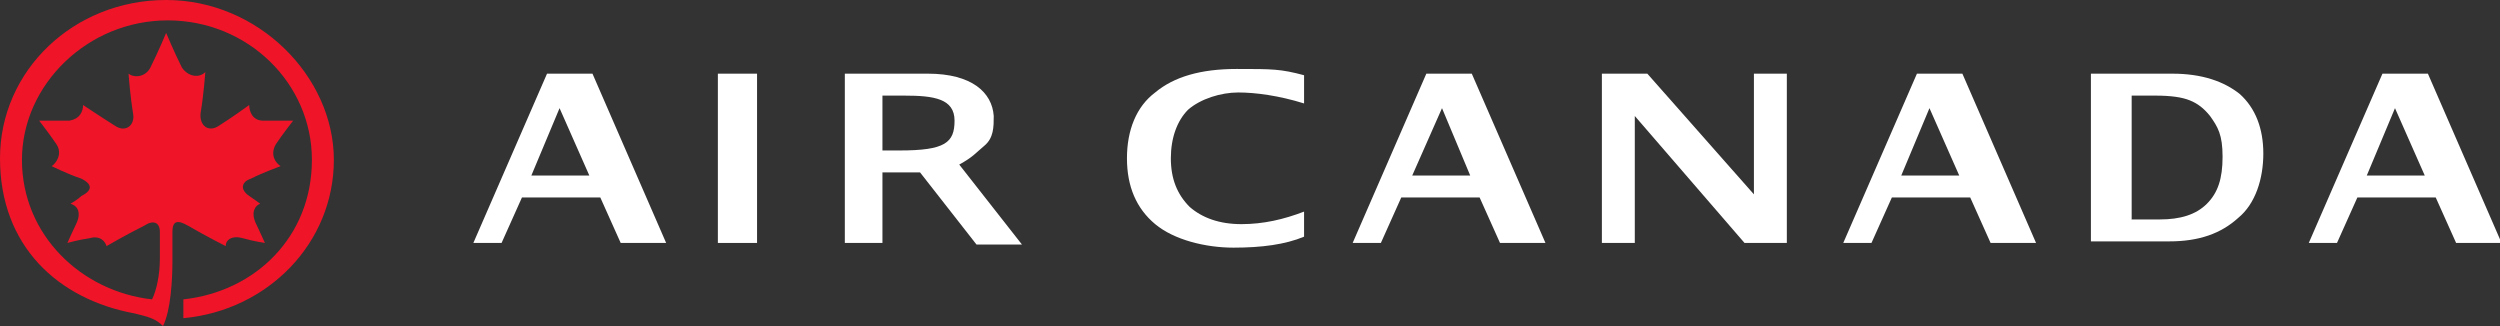 <?xml version="1.0" encoding="UTF-8"?>
<svg id="Layer_1" xmlns="http://www.w3.org/2000/svg" version="1.1" viewBox="0 0 159.5 20.8">
  <rect x="0" y="0" width="159.5" height="20.8" fill="#333333" stroke="none"/>
  <!-- Generator: Adobe Illustrator 29.4.0, SVG Export Plug-In . SVG Version: 2.1.0 Build 152)  -->
  <defs>
    <style>
      .st0 {
        fill: #fff;
      }

      .st1 {
        fill: #f01428;
      }
    </style>
  </defs>
  <path class="st1" d="M11,14.8c0-.7.3-.8,1-.4,1.2.7,2.4,1.3,2.4,1.3,0-.4.4-.7,1.1-.5s1.4.3,1.4.3c0,0-.4-.9-.6-1.3-.3-.7,0-1.1.3-1.2,0,0-.4-.3-.7-.5-.6-.4-.5-.9.1-1.1.8-.4,1.9-.8,1.9-.8-.3-.2-.7-.7-.3-1.4.4-.6,1.1-1.5,1.1-1.5h-1.9c-.7,0-.9-.6-.9-1,0,0-1.1.8-1.9,1.3-.7.5-1.3,0-1.2-.8.2-1.2.3-2.6.3-2.6-.4.4-1.1.3-1.5-.3-.5-1-1-2.2-1-2.2,0,0-.5,1.2-1,2.2-.3.6-1,.7-1.4.4,0,0,.1,1.4.3,2.6.1.7-.5,1.2-1.2.7-.8-.5-2-1.3-2-1.3,0,.4-.2.9-.9,1h-1.9s.7.9,1.1,1.5c.4.6,0,1.2-.3,1.4,0,0,1,.5,1.9.8.6.3.8.7,0,1.1-.2.2-.7.5-.7.5.4.1.7.5.4,1.2-.2.4-.6,1.3-.6,1.3,0,0,.7-.2,1.4-.3.7-.2,1,.2,1.1.5,0,0,1.2-.7,2.4-1.3.6-.4,1-.2,1,.4v1.7c0,1-.2,2-.5,2.6-4.5-.5-8.3-4.1-8.3-8.9S5.6,1.3,10.7,1.3s9.2,4,9.2,8.9-3.6,8.4-8.2,8.9v1.2c5.4-.5,9.6-4.8,9.6-10.1S16.5,0,10.6,0,0,4.5,0,10.1s3.7,9,8.6,9.9c.8.2,1.3.3,1.8.8.5-1,.6-3,.6-4.1,0,0,0-1.9,0-1.9Z"/>
  <path class="st0" d="M53.9,15.5V4.7h5.3c2.8,0,4.1,1.2,4.2,2.7,0,.7,0,1.4-.6,1.9s-.7.7-1.6,1.2l4,5.1h-2.9l-3.6-4.6h-2.4v4.5h-2.4ZM56.3,9.6h1.1c2.9,0,3.5-.5,3.5-1.9s-1.3-1.6-3.2-1.6h-1.4s0,3.5,0,3.5Z"/>
  <path class="st0" d="M30.2,15.5l4.7-10.8h2.9l4.7,10.8h-2.9l-1.3-2.9h-5l-1.3,2.9h-1.8ZM33.9,11.2h3.7l-1.9-4.3-1.8,4.3Z"/>
  <rect class="st0" x="45.8" y="4.7" width="2.5" height="10.8"/>
  <path class="st0" d="M83.2,15.1c-1.2.5-2.7.7-4.5.7s-3.8-.5-5-1.5-1.8-2.4-1.8-4.2.6-3.3,1.8-4.2c1.2-1,2.9-1.5,5.2-1.5s2.8,0,4.3.4v1.8c-1.6-.5-3.1-.7-4.2-.7s-2.4.4-3.2,1.1c-.7.7-1.1,1.8-1.1,3.1s.4,2.3,1.2,3.1c.8.7,1.9,1.1,3.3,1.1s2.7-.3,4-.8c0,0,0,1.6,0,1.6Z"/>
  <path class="st0" d="M86.3,15.5l4.7-10.8h2.9l4.7,10.8h-2.9l-1.3-2.9h-5l-1.3,2.9h-1.8ZM90.1,11.2h3.7l-1.8-4.3-1.9,4.3Z"/>
  <path class="st0" d="M117.6,15.5l4.7-10.8h2.9l4.7,10.8h-2.9l-1.3-2.9h-5l-1.3,2.9h-1.8ZM121.3,11.2h3.7l-1.9-4.3-1.8,4.3Z"/>
  <path class="st0" d="M152.8,6.9l1.9,4.3h-3.7l1.8-4.3ZM152,4.7l-4.7,10.8h1.8l1.3-2.9h5l1.3,2.9h2.9l-4.7-10.8h-2.9Z"/>
  <polygon class="st0" points="102.2 15.5 102.2 4.7 105.1 4.7 111.9 12.4 111.9 4.7 114 4.7 114 15.5 111.3 15.5 104.3 7.4 104.3 15.5 102.2 15.5"/>
  <path class="st0" d="M133.4,15.5V4.7h5.2c1.9,0,3.3.5,4.3,1.3,1,.9,1.5,2.2,1.5,3.8s-.5,3.2-1.6,4.1c-1.1,1-2.5,1.5-4.4,1.5h-5ZM135.9,14h1.9c1.3,0,2.3-.3,3-1s1-1.6,1-3-.3-1.9-.8-2.6c-.4-.5-.8-.8-1.3-1s-1.2-.3-2.2-.3h-1.5v7.9h0Z"/>
</svg>